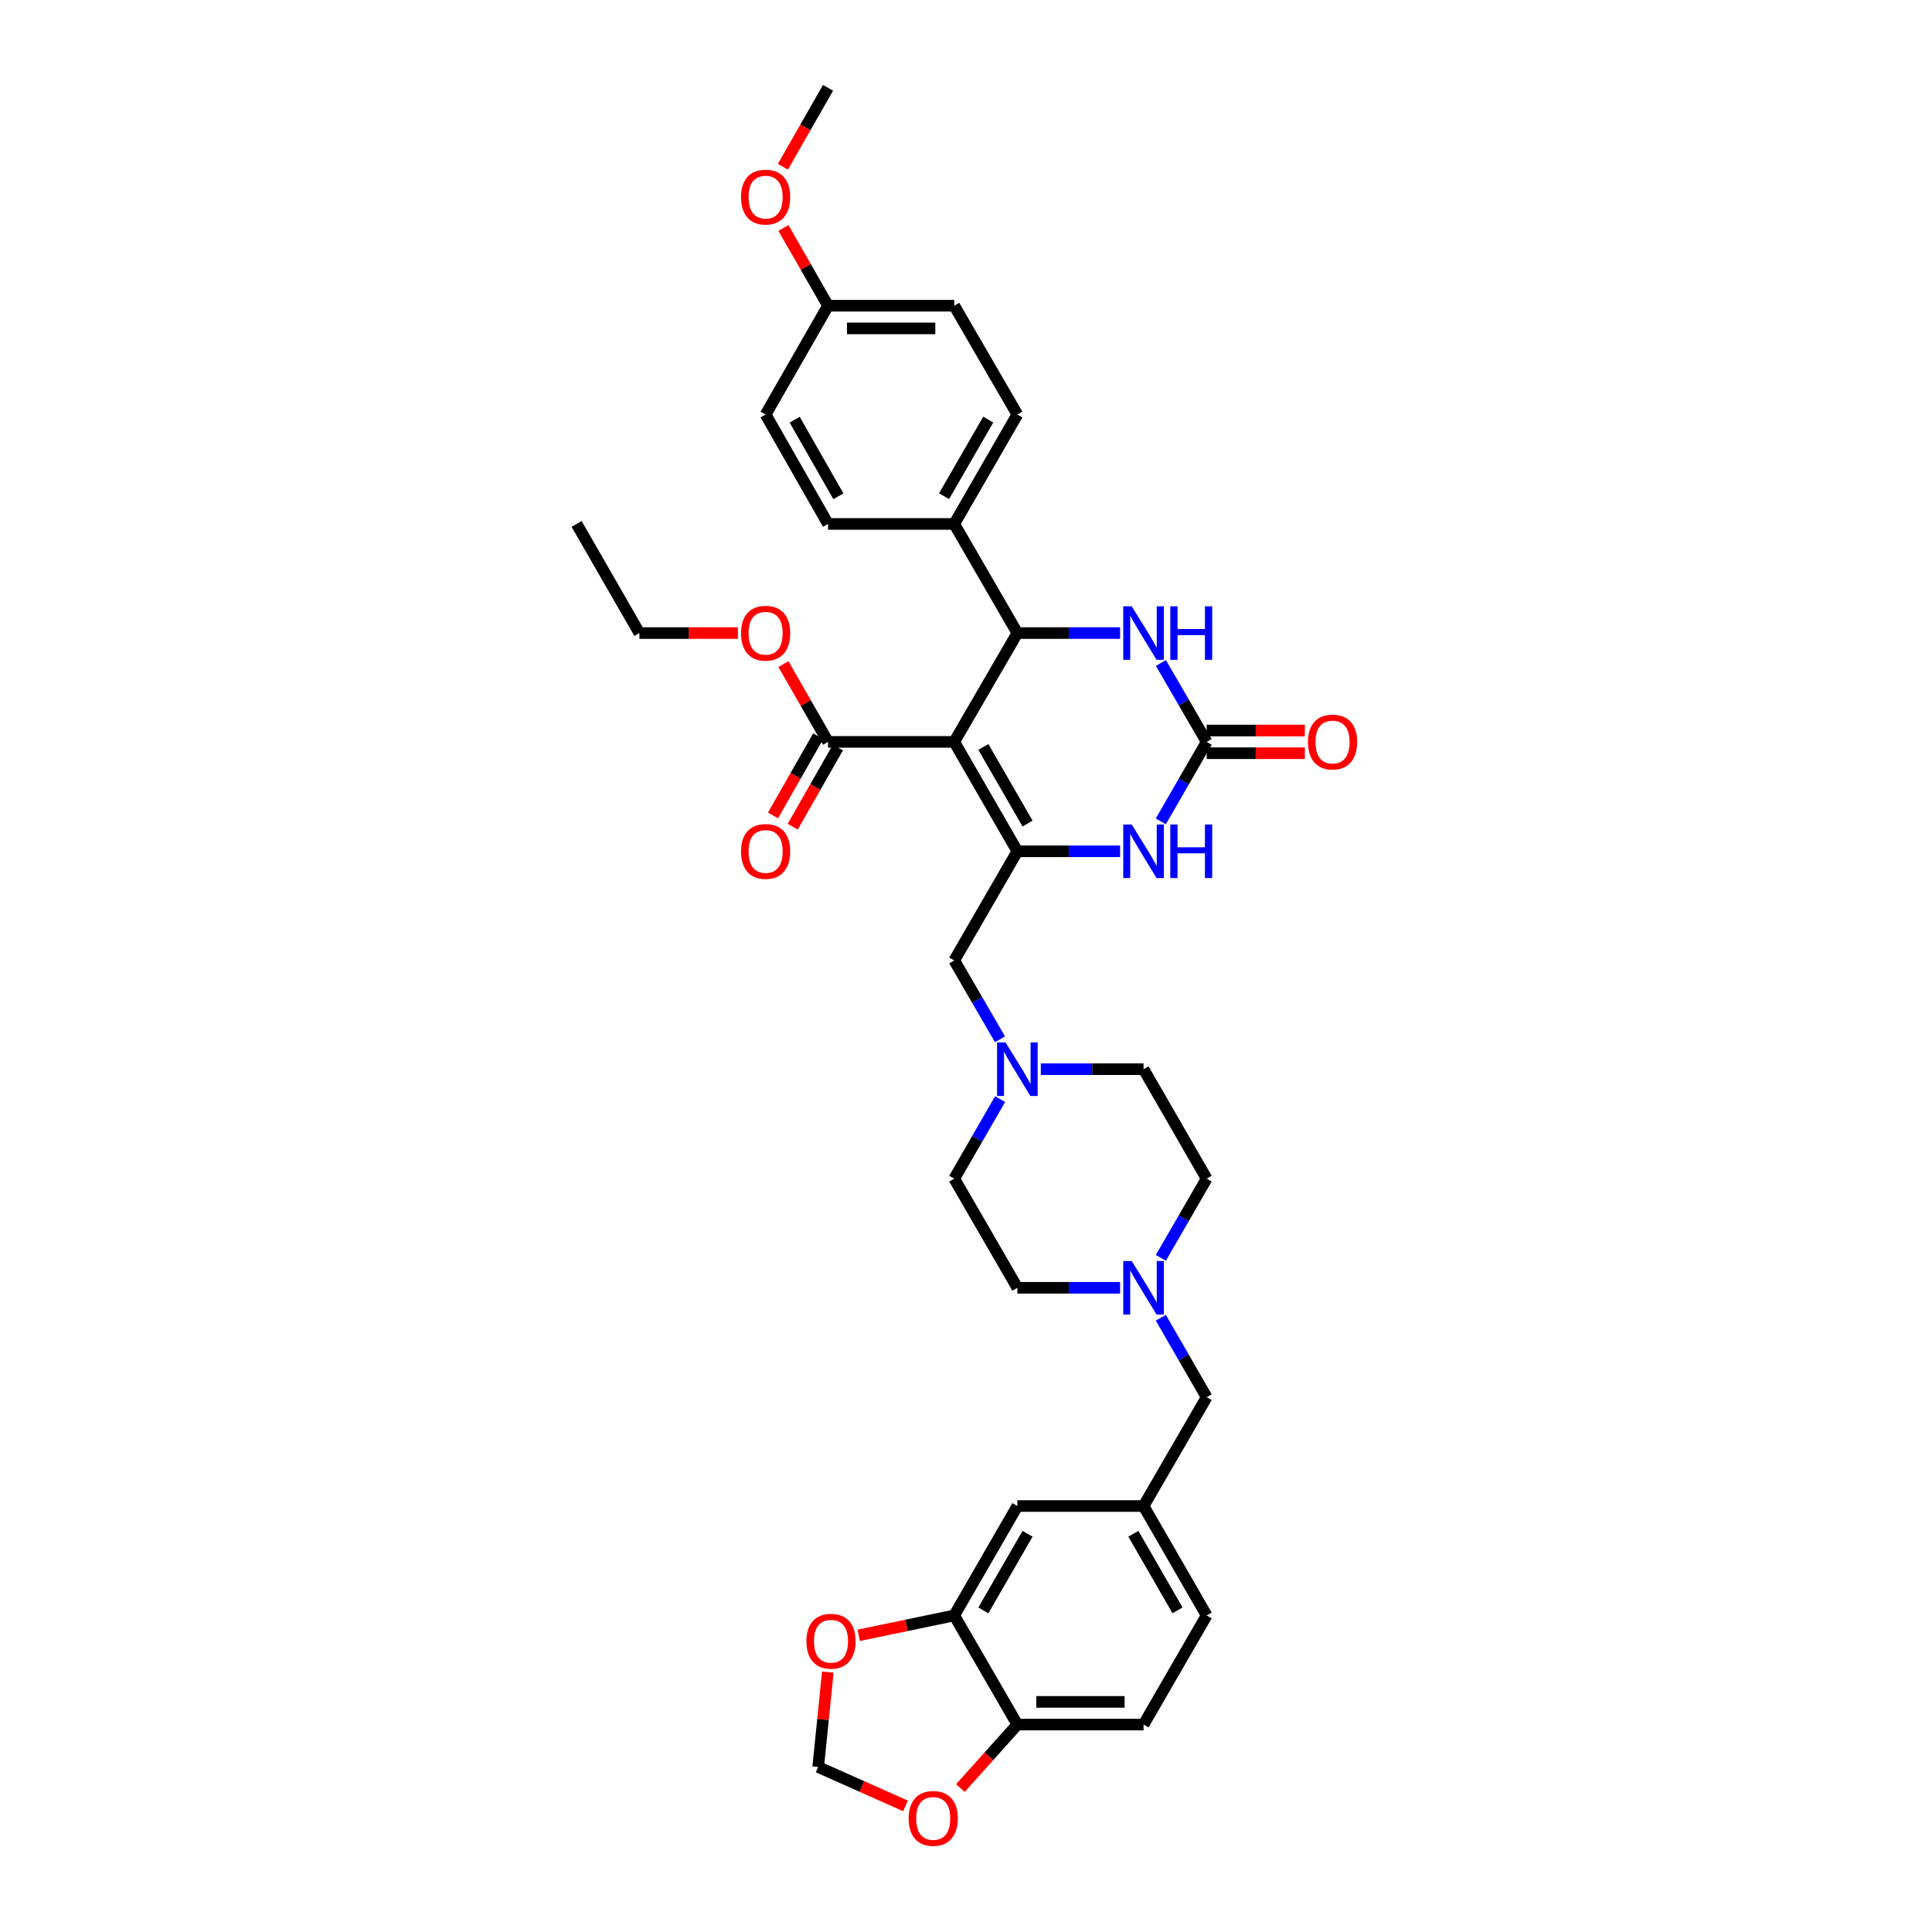 <?xml version='1.0' encoding='iso-8859-1'?>
<svg version='1.1' baseProfile='full'
              xmlns='http://www.w3.org/2000/svg'
                      xmlns:rdkit='http://www.rdkit.org/xml'
                      xmlns:xlink='http://www.w3.org/1999/xlink'
                  xml:space='preserve'
width='1000px' height='1000px' viewBox='0 0 1000 1000'>
<!-- END OF HEADER -->
<rect style='opacity:1.0;fill:#FFFFFF;stroke:none' width='1000' height='1000' x='0' y='0'> </rect>
<path class='bond-0' d='M 493.909,383.992 L 526.589,440.629' style='fill:none;fill-rule:evenodd;stroke:#000000;stroke-width:6px;stroke-linecap:butt;stroke-linejoin:miter;stroke-opacity:1' />
<path class='bond-0' d='M 508.983,386.618 L 531.859,426.264' style='fill:none;fill-rule:evenodd;stroke:#000000;stroke-width:6px;stroke-linecap:butt;stroke-linejoin:miter;stroke-opacity:1' />
<path class='bond-1' d='M 493.909,383.992 L 526.589,327.674' style='fill:none;fill-rule:evenodd;stroke:#000000;stroke-width:6px;stroke-linecap:butt;stroke-linejoin:miter;stroke-opacity:1' />
<path class='bond-5' d='M 493.909,383.992 L 428.595,383.992' style='fill:none;fill-rule:evenodd;stroke:#000000;stroke-width:6px;stroke-linecap:butt;stroke-linejoin:miter;stroke-opacity:1' />
<path class='bond-3' d='M 526.589,440.629 L 553.175,440.629' style='fill:none;fill-rule:evenodd;stroke:#000000;stroke-width:6px;stroke-linecap:butt;stroke-linejoin:miter;stroke-opacity:1' />
<path class='bond-3' d='M 553.175,440.629 L 579.76,440.629' style='fill:none;fill-rule:evenodd;stroke:#0000FF;stroke-width:6px;stroke-linecap:butt;stroke-linejoin:miter;stroke-opacity:1' />
<path class='bond-7' d='M 526.589,440.629 L 493.909,497.129' style='fill:none;fill-rule:evenodd;stroke:#000000;stroke-width:6px;stroke-linecap:butt;stroke-linejoin:miter;stroke-opacity:1' />
<path class='bond-4' d='M 526.589,327.674 L 553.175,327.674' style='fill:none;fill-rule:evenodd;stroke:#000000;stroke-width:6px;stroke-linecap:butt;stroke-linejoin:miter;stroke-opacity:1' />
<path class='bond-4' d='M 553.175,327.674 L 579.76,327.674' style='fill:none;fill-rule:evenodd;stroke:#0000FF;stroke-width:6px;stroke-linecap:butt;stroke-linejoin:miter;stroke-opacity:1' />
<path class='bond-10' d='M 526.589,327.674 L 493.909,271.194' style='fill:none;fill-rule:evenodd;stroke:#000000;stroke-width:6px;stroke-linecap:butt;stroke-linejoin:miter;stroke-opacity:1' />
<path class='bond-2' d='M 624.564,383.992 L 612.724,363.575' style='fill:none;fill-rule:evenodd;stroke:#000000;stroke-width:6px;stroke-linecap:butt;stroke-linejoin:miter;stroke-opacity:1' />
<path class='bond-2' d='M 612.724,363.575 L 600.884,343.159' style='fill:none;fill-rule:evenodd;stroke:#0000FF;stroke-width:6px;stroke-linecap:butt;stroke-linejoin:miter;stroke-opacity:1' />
<path class='bond-14' d='M 624.564,389.863 L 649.971,389.863' style='fill:none;fill-rule:evenodd;stroke:#000000;stroke-width:6px;stroke-linecap:butt;stroke-linejoin:miter;stroke-opacity:1' />
<path class='bond-14' d='M 649.971,389.863 L 675.377,389.863' style='fill:none;fill-rule:evenodd;stroke:#FF0000;stroke-width:6px;stroke-linecap:butt;stroke-linejoin:miter;stroke-opacity:1' />
<path class='bond-14' d='M 624.564,378.12 L 649.971,378.12' style='fill:none;fill-rule:evenodd;stroke:#000000;stroke-width:6px;stroke-linecap:butt;stroke-linejoin:miter;stroke-opacity:1' />
<path class='bond-14' d='M 649.971,378.12 L 675.377,378.12' style='fill:none;fill-rule:evenodd;stroke:#FF0000;stroke-width:6px;stroke-linecap:butt;stroke-linejoin:miter;stroke-opacity:1' />
<path class='bond-36' d='M 624.564,383.992 L 612.701,404.564' style='fill:none;fill-rule:evenodd;stroke:#000000;stroke-width:6px;stroke-linecap:butt;stroke-linejoin:miter;stroke-opacity:1' />
<path class='bond-36' d='M 612.701,404.564 L 600.837,425.137' style='fill:none;fill-rule:evenodd;stroke:#0000FF;stroke-width:6px;stroke-linecap:butt;stroke-linejoin:miter;stroke-opacity:1' />
<path class='bond-17' d='M 423.495,381.082 L 411.801,401.578' style='fill:none;fill-rule:evenodd;stroke:#000000;stroke-width:6px;stroke-linecap:butt;stroke-linejoin:miter;stroke-opacity:1' />
<path class='bond-17' d='M 411.801,401.578 L 400.106,422.074' style='fill:none;fill-rule:evenodd;stroke:#FF0000;stroke-width:6px;stroke-linecap:butt;stroke-linejoin:miter;stroke-opacity:1' />
<path class='bond-17' d='M 433.695,386.901 L 422.001,407.398' style='fill:none;fill-rule:evenodd;stroke:#000000;stroke-width:6px;stroke-linecap:butt;stroke-linejoin:miter;stroke-opacity:1' />
<path class='bond-17' d='M 422.001,407.398 L 410.307,427.894' style='fill:none;fill-rule:evenodd;stroke:#FF0000;stroke-width:6px;stroke-linecap:butt;stroke-linejoin:miter;stroke-opacity:1' />
<path class='bond-27' d='M 428.595,383.992 L 417.048,363.867' style='fill:none;fill-rule:evenodd;stroke:#000000;stroke-width:6px;stroke-linecap:butt;stroke-linejoin:miter;stroke-opacity:1' />
<path class='bond-27' d='M 417.048,363.867 L 405.5,343.742' style='fill:none;fill-rule:evenodd;stroke:#FF0000;stroke-width:6px;stroke-linecap:butt;stroke-linejoin:miter;stroke-opacity:1' />
<path class='bond-6' d='M 517.599,537.929 L 505.754,517.529' style='fill:none;fill-rule:evenodd;stroke:#0000FF;stroke-width:6px;stroke-linecap:butt;stroke-linejoin:miter;stroke-opacity:1' />
<path class='bond-6' d='M 505.754,517.529 L 493.909,497.129' style='fill:none;fill-rule:evenodd;stroke:#000000;stroke-width:6px;stroke-linecap:butt;stroke-linejoin:miter;stroke-opacity:1' />
<path class='bond-23' d='M 538.733,553.413 L 565.318,553.413' style='fill:none;fill-rule:evenodd;stroke:#0000FF;stroke-width:6px;stroke-linecap:butt;stroke-linejoin:miter;stroke-opacity:1' />
<path class='bond-23' d='M 565.318,553.413 L 591.904,553.413' style='fill:none;fill-rule:evenodd;stroke:#000000;stroke-width:6px;stroke-linecap:butt;stroke-linejoin:miter;stroke-opacity:1' />
<path class='bond-24' d='M 517.652,568.906 L 505.781,589.485' style='fill:none;fill-rule:evenodd;stroke:#0000FF;stroke-width:6px;stroke-linecap:butt;stroke-linejoin:miter;stroke-opacity:1' />
<path class='bond-24' d='M 505.781,589.485 L 493.909,610.063' style='fill:none;fill-rule:evenodd;stroke:#000000;stroke-width:6px;stroke-linecap:butt;stroke-linejoin:miter;stroke-opacity:1' />
<path class='bond-8' d='M 579.76,666.563 L 553.175,666.563' style='fill:none;fill-rule:evenodd;stroke:#0000FF;stroke-width:6px;stroke-linecap:butt;stroke-linejoin:miter;stroke-opacity:1' />
<path class='bond-8' d='M 553.175,666.563 L 526.589,666.563' style='fill:none;fill-rule:evenodd;stroke:#000000;stroke-width:6px;stroke-linecap:butt;stroke-linejoin:miter;stroke-opacity:1' />
<path class='bond-19' d='M 600.837,682.055 L 612.701,702.628' style='fill:none;fill-rule:evenodd;stroke:#0000FF;stroke-width:6px;stroke-linecap:butt;stroke-linejoin:miter;stroke-opacity:1' />
<path class='bond-19' d='M 612.701,702.628 L 624.564,723.201' style='fill:none;fill-rule:evenodd;stroke:#000000;stroke-width:6px;stroke-linecap:butt;stroke-linejoin:miter;stroke-opacity:1' />
<path class='bond-38' d='M 600.857,651.074 L 612.711,630.569' style='fill:none;fill-rule:evenodd;stroke:#0000FF;stroke-width:6px;stroke-linecap:butt;stroke-linejoin:miter;stroke-opacity:1' />
<path class='bond-38' d='M 612.711,630.569 L 624.564,610.063' style='fill:none;fill-rule:evenodd;stroke:#000000;stroke-width:6px;stroke-linecap:butt;stroke-linejoin:miter;stroke-opacity:1' />
<path class='bond-9' d='M 493.909,836.155 L 526.589,779.518' style='fill:none;fill-rule:evenodd;stroke:#000000;stroke-width:6px;stroke-linecap:butt;stroke-linejoin:miter;stroke-opacity:1' />
<path class='bond-9' d='M 508.983,833.529 L 531.859,793.883' style='fill:none;fill-rule:evenodd;stroke:#000000;stroke-width:6px;stroke-linecap:butt;stroke-linejoin:miter;stroke-opacity:1' />
<path class='bond-12' d='M 493.909,836.155 L 469.191,841.295' style='fill:none;fill-rule:evenodd;stroke:#000000;stroke-width:6px;stroke-linecap:butt;stroke-linejoin:miter;stroke-opacity:1' />
<path class='bond-12' d='M 469.191,841.295 L 444.473,846.435' style='fill:none;fill-rule:evenodd;stroke:#FF0000;stroke-width:6px;stroke-linecap:butt;stroke-linejoin:miter;stroke-opacity:1' />
<path class='bond-39' d='M 493.909,836.155 L 526.589,892.635' style='fill:none;fill-rule:evenodd;stroke:#000000;stroke-width:6px;stroke-linecap:butt;stroke-linejoin:miter;stroke-opacity:1' />
<path class='bond-21' d='M 493.909,271.194 L 526.589,214.557' style='fill:none;fill-rule:evenodd;stroke:#000000;stroke-width:6px;stroke-linecap:butt;stroke-linejoin:miter;stroke-opacity:1' />
<path class='bond-21' d='M 488.64,256.829 L 511.516,217.183' style='fill:none;fill-rule:evenodd;stroke:#000000;stroke-width:6px;stroke-linecap:butt;stroke-linejoin:miter;stroke-opacity:1' />
<path class='bond-22' d='M 493.909,271.194 L 428.595,271.194' style='fill:none;fill-rule:evenodd;stroke:#000000;stroke-width:6px;stroke-linecap:butt;stroke-linejoin:miter;stroke-opacity:1' />
<path class='bond-11' d='M 526.589,892.635 L 591.904,892.635' style='fill:none;fill-rule:evenodd;stroke:#000000;stroke-width:6px;stroke-linecap:butt;stroke-linejoin:miter;stroke-opacity:1' />
<path class='bond-11' d='M 536.387,880.892 L 582.107,880.892' style='fill:none;fill-rule:evenodd;stroke:#000000;stroke-width:6px;stroke-linecap:butt;stroke-linejoin:miter;stroke-opacity:1' />
<path class='bond-13' d='M 526.589,892.635 L 511.837,909.061' style='fill:none;fill-rule:evenodd;stroke:#000000;stroke-width:6px;stroke-linecap:butt;stroke-linejoin:miter;stroke-opacity:1' />
<path class='bond-13' d='M 511.837,909.061 L 497.084,925.486' style='fill:none;fill-rule:evenodd;stroke:#FF0000;stroke-width:6px;stroke-linecap:butt;stroke-linejoin:miter;stroke-opacity:1' />
<path class='bond-15' d='M 428.485,865.501 L 425.986,890.049' style='fill:none;fill-rule:evenodd;stroke:#FF0000;stroke-width:6px;stroke-linecap:butt;stroke-linejoin:miter;stroke-opacity:1' />
<path class='bond-15' d='M 425.986,890.049 L 423.487,914.596' style='fill:none;fill-rule:evenodd;stroke:#000000;stroke-width:6px;stroke-linecap:butt;stroke-linejoin:miter;stroke-opacity:1' />
<path class='bond-40' d='M 468.681,934.735 L 446.084,924.665' style='fill:none;fill-rule:evenodd;stroke:#FF0000;stroke-width:6px;stroke-linecap:butt;stroke-linejoin:miter;stroke-opacity:1' />
<path class='bond-40' d='M 446.084,924.665 L 423.487,914.596' style='fill:none;fill-rule:evenodd;stroke:#000000;stroke-width:6px;stroke-linecap:butt;stroke-linejoin:miter;stroke-opacity:1' />
<path class='bond-16' d='M 526.589,779.518 L 591.904,779.518' style='fill:none;fill-rule:evenodd;stroke:#000000;stroke-width:6px;stroke-linecap:butt;stroke-linejoin:miter;stroke-opacity:1' />
<path class='bond-18' d='M 591.904,779.518 L 624.564,723.201' style='fill:none;fill-rule:evenodd;stroke:#000000;stroke-width:6px;stroke-linecap:butt;stroke-linejoin:miter;stroke-opacity:1' />
<path class='bond-28' d='M 591.904,779.518 L 624.564,836.155' style='fill:none;fill-rule:evenodd;stroke:#000000;stroke-width:6px;stroke-linecap:butt;stroke-linejoin:miter;stroke-opacity:1' />
<path class='bond-28' d='M 586.63,793.88 L 609.492,833.526' style='fill:none;fill-rule:evenodd;stroke:#000000;stroke-width:6px;stroke-linecap:butt;stroke-linejoin:miter;stroke-opacity:1' />
<path class='bond-20' d='M 591.904,892.635 L 624.564,836.155' style='fill:none;fill-rule:evenodd;stroke:#000000;stroke-width:6px;stroke-linecap:butt;stroke-linejoin:miter;stroke-opacity:1' />
<path class='bond-31' d='M 526.589,214.557 L 493.909,158.239' style='fill:none;fill-rule:evenodd;stroke:#000000;stroke-width:6px;stroke-linecap:butt;stroke-linejoin:miter;stroke-opacity:1' />
<path class='bond-30' d='M 428.595,271.194 L 396.281,214.557' style='fill:none;fill-rule:evenodd;stroke:#000000;stroke-width:6px;stroke-linecap:butt;stroke-linejoin:miter;stroke-opacity:1' />
<path class='bond-30' d='M 433.948,256.878 L 411.328,217.232' style='fill:none;fill-rule:evenodd;stroke:#000000;stroke-width:6px;stroke-linecap:butt;stroke-linejoin:miter;stroke-opacity:1' />
<path class='bond-25' d='M 591.904,553.413 L 624.564,610.063' style='fill:none;fill-rule:evenodd;stroke:#000000;stroke-width:6px;stroke-linecap:butt;stroke-linejoin:miter;stroke-opacity:1' />
<path class='bond-26' d='M 493.909,610.063 L 526.589,666.563' style='fill:none;fill-rule:evenodd;stroke:#000000;stroke-width:6px;stroke-linecap:butt;stroke-linejoin:miter;stroke-opacity:1' />
<path class='bond-33' d='M 381.925,327.674 L 356.439,327.674' style='fill:none;fill-rule:evenodd;stroke:#FF0000;stroke-width:6px;stroke-linecap:butt;stroke-linejoin:miter;stroke-opacity:1' />
<path class='bond-33' d='M 356.439,327.674 L 330.953,327.674' style='fill:none;fill-rule:evenodd;stroke:#000000;stroke-width:6px;stroke-linecap:butt;stroke-linejoin:miter;stroke-opacity:1' />
<path class='bond-29' d='M 428.595,158.239 L 396.281,214.557' style='fill:none;fill-rule:evenodd;stroke:#000000;stroke-width:6px;stroke-linecap:butt;stroke-linejoin:miter;stroke-opacity:1' />
<path class='bond-32' d='M 428.595,158.239 L 417.049,138.124' style='fill:none;fill-rule:evenodd;stroke:#000000;stroke-width:6px;stroke-linecap:butt;stroke-linejoin:miter;stroke-opacity:1' />
<path class='bond-32' d='M 417.049,138.124 L 405.503,118.009' style='fill:none;fill-rule:evenodd;stroke:#FF0000;stroke-width:6px;stroke-linecap:butt;stroke-linejoin:miter;stroke-opacity:1' />
<path class='bond-37' d='M 428.595,158.239 L 493.909,158.239' style='fill:none;fill-rule:evenodd;stroke:#000000;stroke-width:6px;stroke-linecap:butt;stroke-linejoin:miter;stroke-opacity:1' />
<path class='bond-37' d='M 438.392,169.983 L 484.112,169.983' style='fill:none;fill-rule:evenodd;stroke:#000000;stroke-width:6px;stroke-linecap:butt;stroke-linejoin:miter;stroke-opacity:1' />
<path class='bond-34' d='M 405.228,86.3 L 416.912,65.877' style='fill:none;fill-rule:evenodd;stroke:#FF0000;stroke-width:6px;stroke-linecap:butt;stroke-linejoin:miter;stroke-opacity:1' />
<path class='bond-34' d='M 416.912,65.877 L 428.595,45.455' style='fill:none;fill-rule:evenodd;stroke:#000000;stroke-width:6px;stroke-linecap:butt;stroke-linejoin:miter;stroke-opacity:1' />
<path class='bond-35' d='M 330.953,327.674 L 298.456,271.194' style='fill:none;fill-rule:evenodd;stroke:#000000;stroke-width:6px;stroke-linecap:butt;stroke-linejoin:miter;stroke-opacity:1' />
<path  class='atom-4' d='M 585.778 426.771
L 594.859 441.451
Q 595.76 442.899, 597.208 445.522
Q 598.656 448.145, 598.735 448.301
L 598.735 426.771
L 602.414 426.771
L 602.414 454.486
L 598.617 454.486
L 588.87 438.436
Q 587.735 436.557, 586.521 434.404
Q 585.347 432.251, 584.995 431.586
L 584.995 454.486
L 581.393 454.486
L 581.393 426.771
L 585.778 426.771
' fill='#0000FF'/>
<path  class='atom-4' d='M 605.742 426.771
L 609.5 426.771
L 609.5 438.554
L 623.67 438.554
L 623.67 426.771
L 627.428 426.771
L 627.428 454.486
L 623.67 454.486
L 623.67 441.686
L 609.5 441.686
L 609.5 454.486
L 605.742 454.486
L 605.742 426.771
' fill='#0000FF'/>
<path  class='atom-5' d='M 585.778 313.817
L 594.859 328.496
Q 595.76 329.945, 597.208 332.567
Q 598.656 335.19, 598.735 335.347
L 598.735 313.817
L 602.414 313.817
L 602.414 341.532
L 598.617 341.532
L 588.87 325.482
Q 587.735 323.603, 586.521 321.45
Q 585.347 319.297, 584.995 318.632
L 584.995 341.532
L 581.393 341.532
L 581.393 313.817
L 585.778 313.817
' fill='#0000FF'/>
<path  class='atom-5' d='M 605.742 313.817
L 609.5 313.817
L 609.5 325.599
L 623.67 325.599
L 623.67 313.817
L 627.428 313.817
L 627.428 341.532
L 623.67 341.532
L 623.67 328.731
L 609.5 328.731
L 609.5 341.532
L 605.742 341.532
L 605.742 313.817
' fill='#0000FF'/>
<path  class='atom-7' d='M 520.463 539.556
L 529.545 554.235
Q 530.445 555.684, 531.894 558.307
Q 533.342 560.929, 533.42 561.086
L 533.42 539.556
L 537.1 539.556
L 537.1 567.271
L 533.303 567.271
L 523.556 551.221
Q 522.42 549.342, 521.207 547.189
Q 520.033 545.036, 519.68 544.371
L 519.68 567.271
L 516.079 567.271
L 516.079 539.556
L 520.463 539.556
' fill='#0000FF'/>
<path  class='atom-9' d='M 585.778 652.706
L 594.859 667.386
Q 595.76 668.834, 597.208 671.457
Q 598.656 674.079, 598.735 674.236
L 598.735 652.706
L 602.414 652.706
L 602.414 680.421
L 598.617 680.421
L 588.87 664.371
Q 587.735 662.492, 586.521 660.339
Q 585.347 658.186, 584.995 657.521
L 584.995 680.421
L 581.393 680.421
L 581.393 652.706
L 585.778 652.706
' fill='#0000FF'/>
<path  class='atom-13' d='M 417.4 849.497
Q 417.4 842.842, 420.688 839.123
Q 423.976 835.405, 430.122 835.405
Q 436.268 835.405, 439.556 839.123
Q 442.844 842.842, 442.844 849.497
Q 442.844 856.23, 439.517 860.066
Q 436.189 863.863, 430.122 863.863
Q 424.015 863.863, 420.688 860.066
Q 417.4 856.269, 417.4 849.497
M 430.122 860.732
Q 434.35 860.732, 436.62 857.913
Q 438.93 855.056, 438.93 849.497
Q 438.93 844.056, 436.62 841.316
Q 434.35 838.536, 430.122 838.536
Q 425.894 838.536, 423.585 841.276
Q 421.314 844.017, 421.314 849.497
Q 421.314 855.095, 423.585 857.913
Q 425.894 860.732, 430.122 860.732
' fill='#FF0000'/>
<path  class='atom-14' d='M 470.311 941.208
Q 470.311 934.554, 473.599 930.835
Q 476.888 927.116, 483.034 927.116
Q 489.179 927.116, 492.468 930.835
Q 495.756 934.554, 495.756 941.208
Q 495.756 947.941, 492.428 951.778
Q 489.101 955.575, 483.034 955.575
Q 476.927 955.575, 473.599 951.778
Q 470.311 947.981, 470.311 941.208
M 483.034 952.443
Q 487.261 952.443, 489.532 949.625
Q 491.841 946.767, 491.841 941.208
Q 491.841 935.767, 489.532 933.027
Q 487.261 930.248, 483.034 930.248
Q 478.806 930.248, 476.496 932.988
Q 474.226 935.728, 474.226 941.208
Q 474.226 946.806, 476.496 949.625
Q 478.806 952.443, 483.034 952.443
' fill='#FF0000'/>
<path  class='atom-15' d='M 677.006 384.07
Q 677.006 377.415, 680.294 373.696
Q 683.583 369.977, 689.728 369.977
Q 695.874 369.977, 699.163 373.696
Q 702.451 377.415, 702.451 384.07
Q 702.451 390.803, 699.123 394.639
Q 695.796 398.436, 689.728 398.436
Q 683.622 398.436, 680.294 394.639
Q 677.006 390.842, 677.006 384.07
M 689.728 395.305
Q 693.956 395.305, 696.227 392.486
Q 698.536 389.628, 698.536 384.07
Q 698.536 378.629, 696.227 375.888
Q 693.956 373.109, 689.728 373.109
Q 685.501 373.109, 683.191 375.849
Q 680.921 378.589, 680.921 384.07
Q 680.921 389.668, 683.191 392.486
Q 685.501 395.305, 689.728 395.305
' fill='#FF0000'/>
<path  class='atom-18' d='M 383.558 440.707
Q 383.558 434.052, 386.846 430.333
Q 390.135 426.614, 396.281 426.614
Q 402.426 426.614, 405.715 430.333
Q 409.003 434.052, 409.003 440.707
Q 409.003 447.44, 405.675 451.276
Q 402.348 455.073, 396.281 455.073
Q 390.174 455.073, 386.846 451.276
Q 383.558 447.479, 383.558 440.707
M 396.281 451.942
Q 400.508 451.942, 402.779 449.123
Q 405.088 446.266, 405.088 440.707
Q 405.088 435.266, 402.779 432.525
Q 400.508 429.746, 396.281 429.746
Q 392.053 429.746, 389.743 432.486
Q 387.473 435.226, 387.473 440.707
Q 387.473 446.305, 389.743 449.123
Q 392.053 451.942, 396.281 451.942
' fill='#FF0000'/>
<path  class='atom-28' d='M 383.558 327.752
Q 383.558 321.098, 386.846 317.379
Q 390.135 313.66, 396.281 313.66
Q 402.426 313.66, 405.715 317.379
Q 409.003 321.098, 409.003 327.752
Q 409.003 334.485, 405.675 338.322
Q 402.348 342.119, 396.281 342.119
Q 390.174 342.119, 386.846 338.322
Q 383.558 334.525, 383.558 327.752
M 396.281 338.987
Q 400.508 338.987, 402.779 336.169
Q 405.088 333.311, 405.088 327.752
Q 405.088 322.311, 402.779 319.571
Q 400.508 316.792, 396.281 316.792
Q 392.053 316.792, 389.743 319.532
Q 387.473 322.272, 387.473 327.752
Q 387.473 333.35, 389.743 336.169
Q 392.053 338.987, 396.281 338.987
' fill='#FF0000'/>
<path  class='atom-33' d='M 383.558 102.02
Q 383.558 95.365, 386.846 91.646
Q 390.135 87.927, 396.281 87.927
Q 402.426 87.927, 405.715 91.646
Q 409.003 95.365, 409.003 102.02
Q 409.003 108.753, 405.675 112.589
Q 402.348 116.386, 396.281 116.386
Q 390.174 116.386, 386.846 112.589
Q 383.558 108.792, 383.558 102.02
M 396.281 113.255
Q 400.508 113.255, 402.779 110.436
Q 405.088 107.578, 405.088 102.02
Q 405.088 96.579, 402.779 93.838
Q 400.508 91.059, 396.281 91.059
Q 392.053 91.059, 389.743 93.799
Q 387.473 96.539, 387.473 102.02
Q 387.473 107.618, 389.743 110.436
Q 392.053 113.255, 396.281 113.255
' fill='#FF0000'/>
</svg>
